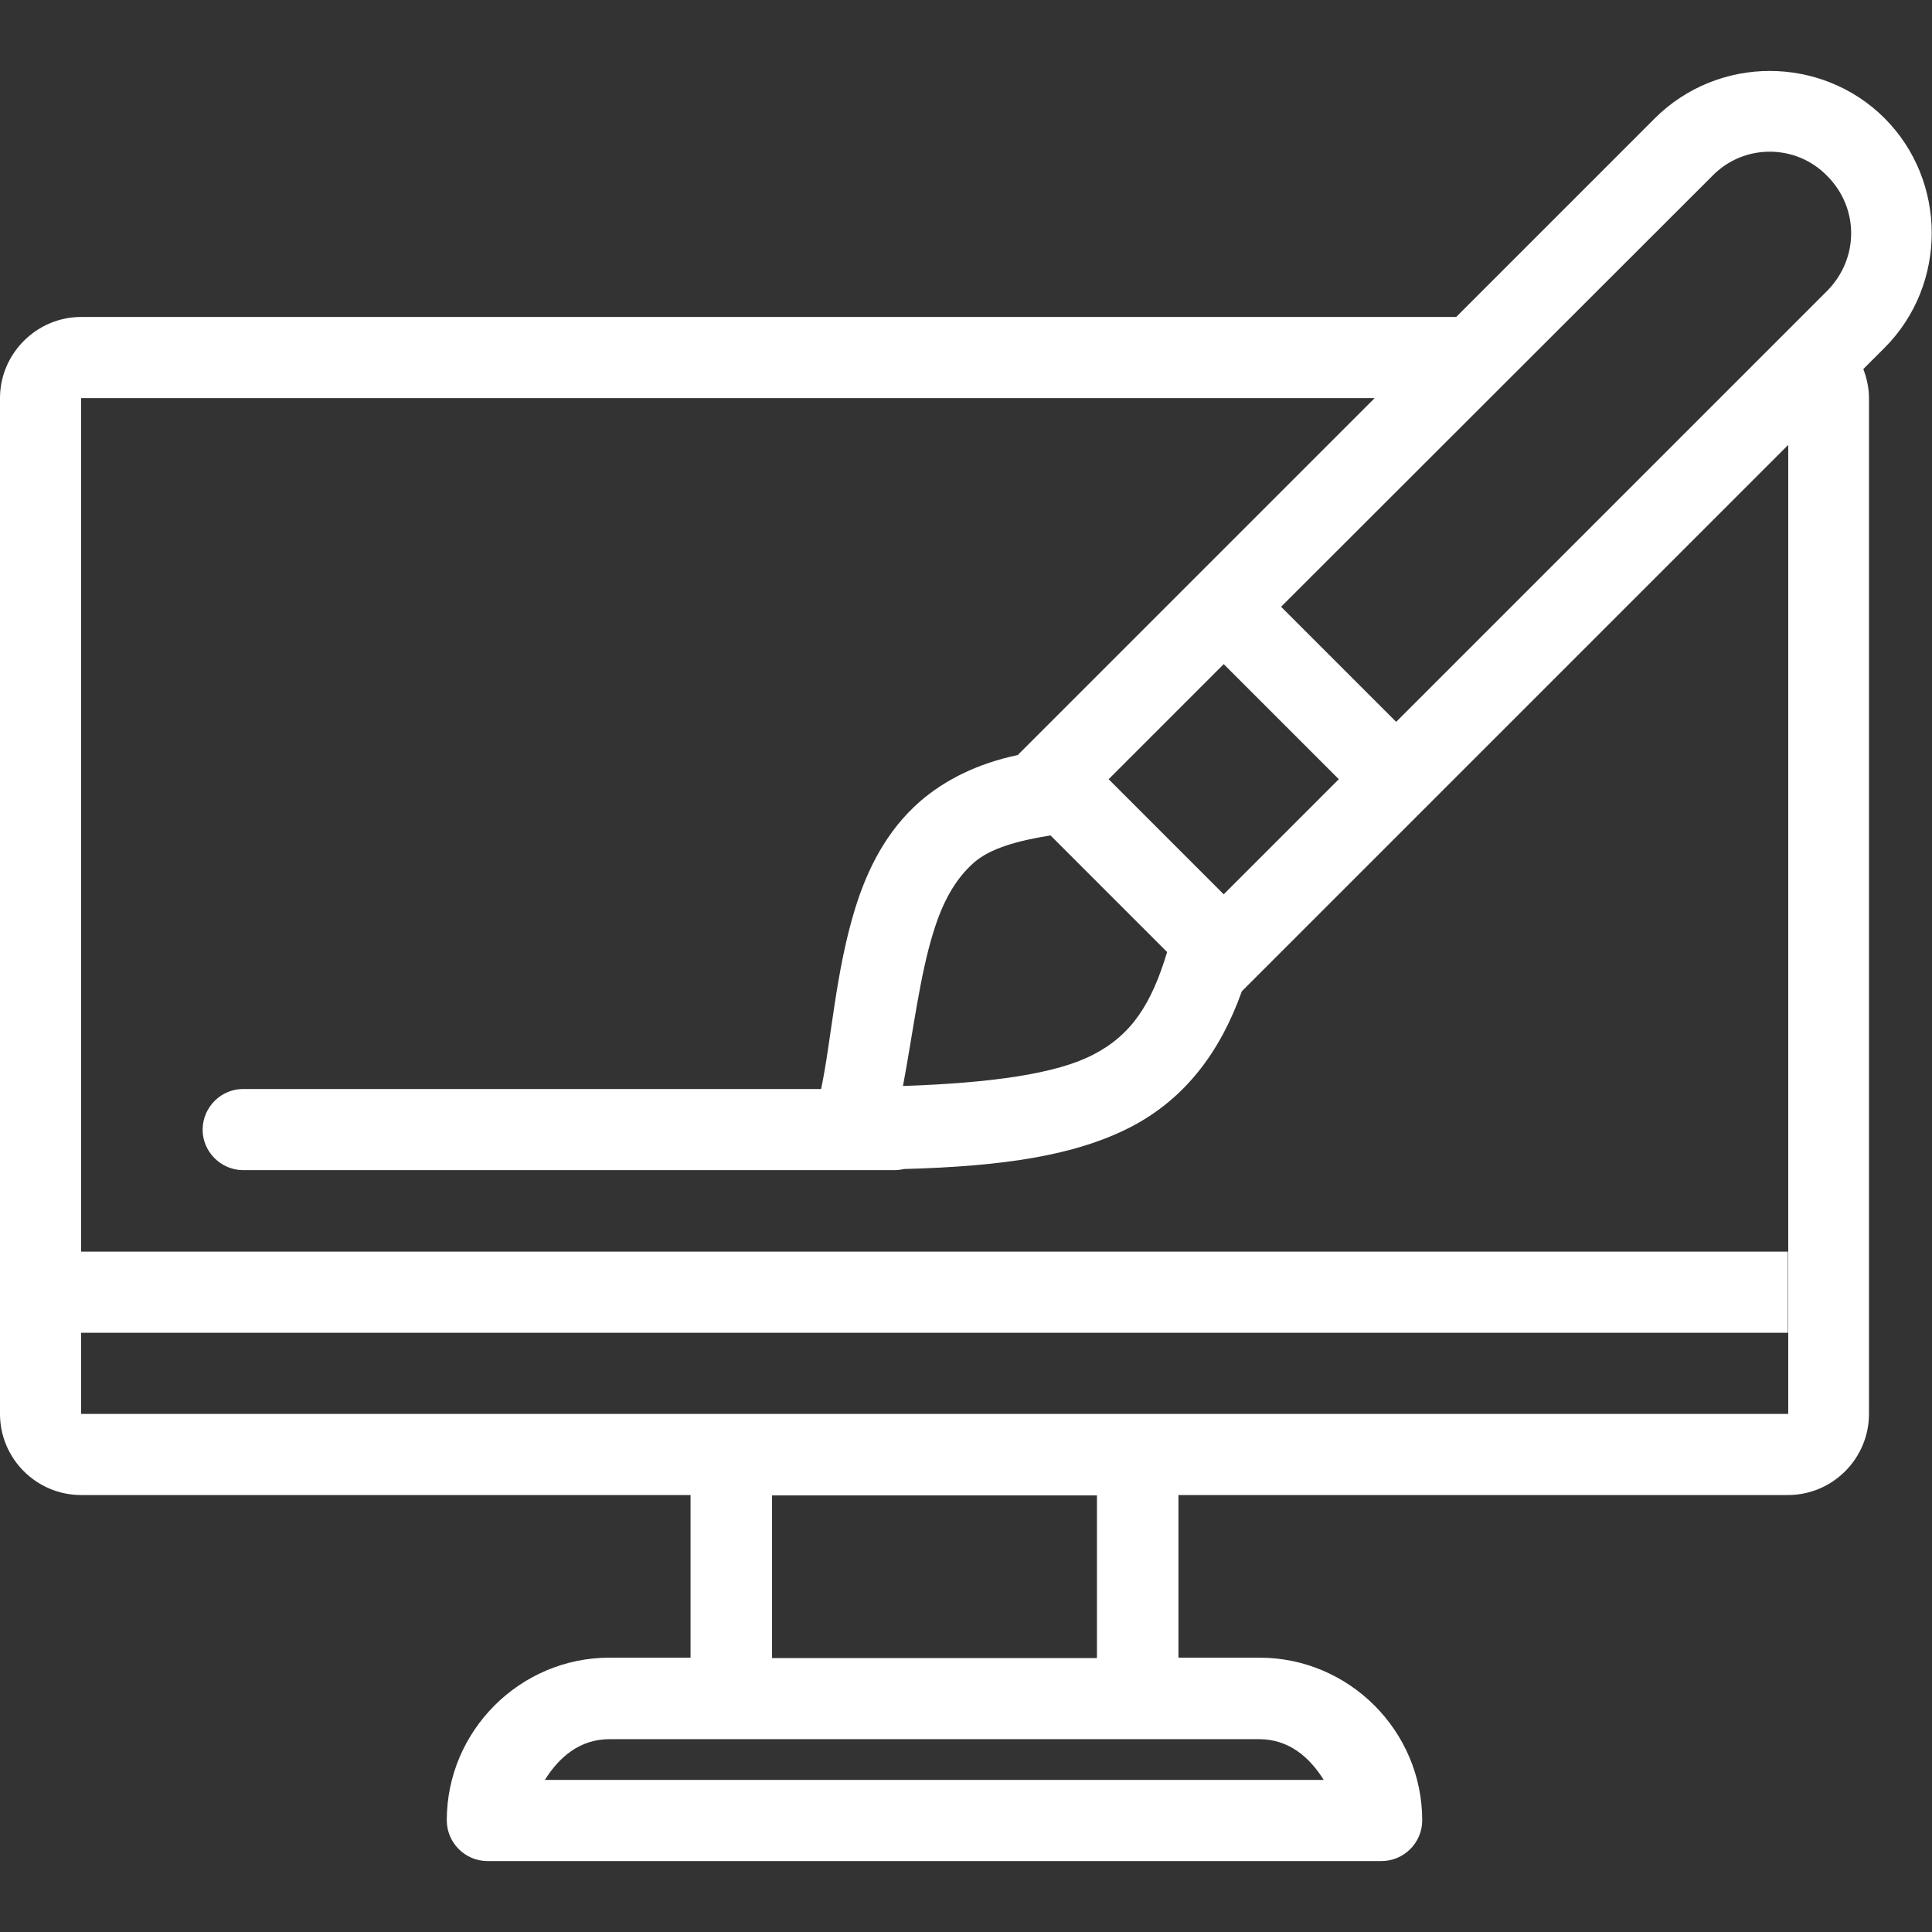 <?xml version="1.0" encoding="utf-8"?>
<!-- Generator: Adobe Illustrator 25.2.1, SVG Export Plug-In . SVG Version: 6.00 Build 0)  -->
<svg version="1.1" id="Layer_1" xmlns="http://www.w3.org/2000/svg" xmlns:xlink="http://www.w3.org/1999/xlink" x="0px" y="0px"
	 viewBox="0 0 512 512" style="enable-background:new 0 0 512 512;" xml:space="preserve">
<rect x="0" y="0" width="512" height="512" fill="#333333" stroke="none"/>
<style type="text/css">
	.st0{fill:#FFFFFF;}
</style>
<path class="st0" d="M469,18.8c-11,0-22.1,4.2-30.5,12.6L385.9,84H21.5C9.7,84,0,93.7,0,105.5v269.2c0,11.9,9.7,21.5,21.5,21.5H183
	v43.1h-21.5c-23.7,0-43.1,19.4-43.1,43.1c0,5.9,4.8,10.8,10.8,10.8h236.9c5.9,0,10.8-4.8,10.8-10.8c0-23.7-19.4-43.1-43.1-43.1
	h-21.5v-43.1h161.5c11.9,0,21.5-9.7,21.5-21.5V105.5c0-2.7-0.6-5.3-1.5-7.7l5.6-5.6c16.7-16.7,16.7-44.2,0-60.9
	C491.1,23,480,18.8,469,18.8z M469,40.2c5.5,0,11,2.1,15.2,6.4c8.5,8.5,8.5,21.9,0,30.5L370,191.3l-30.5-30.5L453.8,46.6
	C458,42.3,463.5,40.2,469,40.2z M21.5,105.5h342.8l-94.6,94.6c-10.5,2.2-19.2,6.5-25.9,12.3c-8.9,7.8-13.9,17.9-17.1,28.1
	c-5.3,17.1-6.3,34.8-9.1,48.1h-153c-5.9-0.1-10.8,4.7-10.9,10.6c-0.1,5.9,4.7,10.8,10.6,10.9c0.1,0,0.2,0,0.3,0h172.3
	c0.9,0,1.8-0.1,2.7-0.3c25.7-0.7,45-3.4,60-11.1c14.5-7.5,23.8-20,29.5-36l2.9-2.9l141.9-141.9v256.8H21.5v-21.5h452.3v-21.5H21.5
	V105.5z M324.3,176l30.5,30.5L324.3,237l-30.5-30.5L324.3,176z M278.4,221.4l30.9,30.9c-4.1,13.6-9.3,21.9-19.6,27.2
	c-9.8,5.1-27.1,7.5-50.4,8.3c2.7-14.4,4.5-29.5,8.1-40.9c2.4-7.8,5.7-13.9,10.7-18.3C262.3,224.9,269.5,222.8,278.4,221.4z
	 M204.6,396.3h86.1v43.1h-86.1V396.3z M161.5,460.9H183h129.2h21.5c7.8,0,13.3,4.7,17.1,10.8H144.4
	C148.2,465.6,153.7,460.9,161.5,460.9z"/>
</svg>
